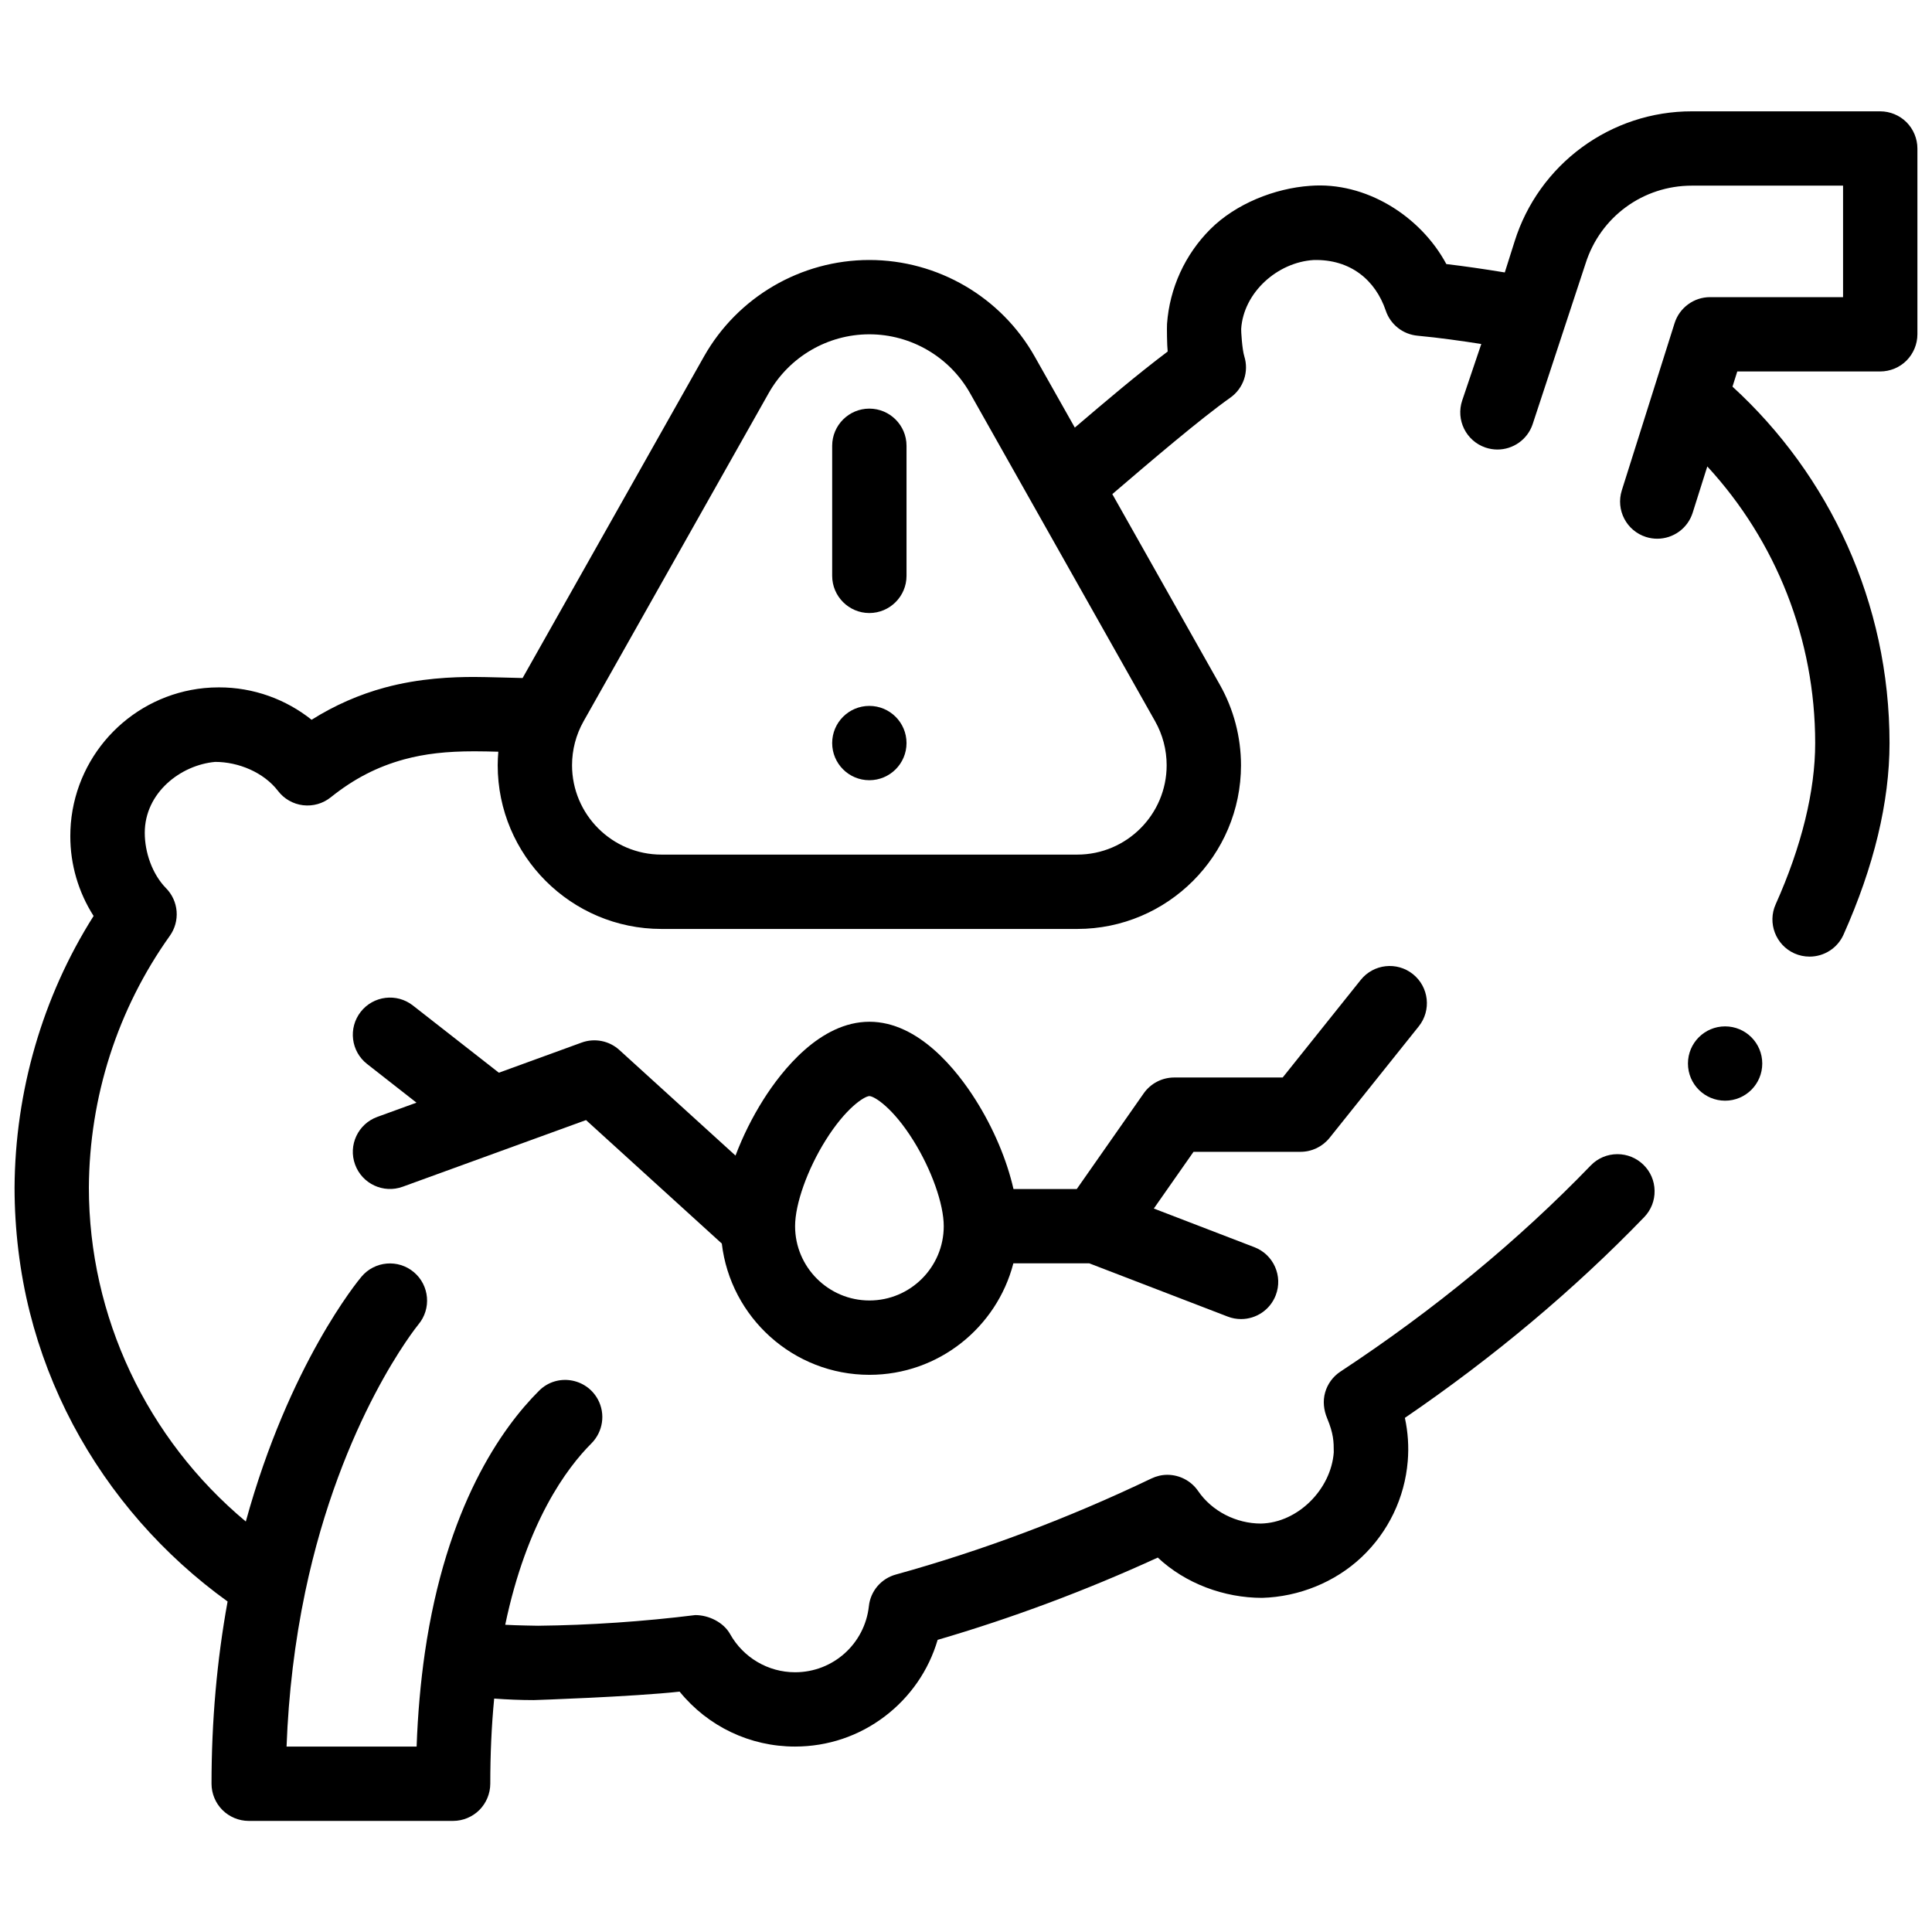 <svg xmlns="http://www.w3.org/2000/svg" width="56" height="56" viewBox="0 0 56 56" fill="none"><g id="Frame"><g id="Group 1000004669"><path id="Vector" d="M55.261 3.542C55.058 3.341 54.785 3.228 54.499 3.227H49.039C48.463 3.226 47.892 3.318 47.345 3.499C46.811 3.677 46.31 3.935 45.856 4.268C44.932 4.945 44.248 5.898 43.904 6.99L43.617 7.897C43.001 7.796 42.431 7.714 41.923 7.654C41.171 6.254 39.58 5.26 37.977 5.386C36.943 5.458 35.819 5.908 35.083 6.642C34.348 7.376 33.902 8.351 33.827 9.387C33.82 9.487 33.826 10.025 33.846 10.189C32.949 10.866 32.074 11.609 31.154 12.394L29.992 10.335C29.018 8.608 27.181 7.536 25.198 7.536C23.216 7.536 21.379 8.608 20.404 10.335L15.148 19.653C15.001 19.651 14.081 19.622 13.749 19.622C13.124 19.622 12.174 19.654 11.154 19.93C10.411 20.131 9.697 20.444 9.032 20.863C8.661 20.567 8.243 20.334 7.796 20.174C7.331 20.008 6.841 19.923 6.348 19.924H6.347C6.203 19.924 6.061 19.93 5.923 19.944C3.859 20.148 2.232 21.797 2.053 23.866C2.043 23.99 2.038 24.113 2.038 24.233C2.036 25.054 2.271 25.858 2.713 26.55C1.23 28.891 0.438 31.64 0.422 34.422C0.422 35.63 0.571 36.877 0.864 38.039C1.147 39.166 1.568 40.259 2.114 41.29C2.65 42.3 3.306 43.251 4.064 44.117C4.818 44.978 5.668 45.751 6.597 46.42C6.287 48.12 6.131 49.897 6.131 51.702C6.131 51.986 6.246 52.264 6.447 52.464C6.647 52.664 6.925 52.78 7.208 52.78H13.133C13.417 52.78 13.695 52.664 13.895 52.464C14.096 52.261 14.21 51.988 14.211 51.702C14.211 50.846 14.248 50.015 14.324 49.234C14.704 49.262 15.09 49.278 15.471 49.278C15.511 49.278 18.337 49.182 19.699 49.033C20.521 50.044 21.74 50.625 23.044 50.625C23.995 50.624 24.896 50.321 25.649 49.748C26.012 49.472 26.327 49.143 26.587 48.769C26.85 48.39 27.048 47.974 27.178 47.532C29.332 46.903 31.479 46.101 33.559 45.147C34.361 45.901 35.483 46.315 36.584 46.315C37.646 46.284 38.696 45.864 39.47 45.132C40.242 44.402 40.717 43.413 40.804 42.354C40.839 41.934 40.811 41.51 40.721 41.098C43.294 39.34 45.627 37.383 47.658 35.279C47.857 35.072 47.965 34.799 47.959 34.512C47.954 34.224 47.838 33.956 47.631 33.757C47.43 33.562 47.162 33.454 46.882 33.454C46.587 33.454 46.312 33.571 46.108 33.782C44.004 35.962 41.563 37.972 38.852 39.757C38.637 39.899 38.48 40.113 38.41 40.36C38.339 40.608 38.368 40.869 38.467 41.107C38.654 41.556 38.66 41.782 38.66 42.096C38.583 43.164 37.622 44.139 36.548 44.161C35.837 44.161 35.133 43.809 34.729 43.219C34.63 43.074 34.497 42.956 34.342 42.874C34.187 42.792 34.014 42.749 33.839 42.748C33.678 42.748 33.52 42.785 33.374 42.855C30.968 44.008 28.478 44.943 25.969 45.638C25.761 45.694 25.575 45.812 25.434 45.976C25.295 46.14 25.207 46.342 25.185 46.556C25.064 47.648 24.146 48.471 23.049 48.471H23.043C22.264 48.471 21.543 48.046 21.161 47.362C20.97 47.022 20.543 46.814 20.153 46.814C18.652 47.001 17.074 47.108 15.594 47.123C15.594 47.123 14.954 47.114 14.644 47.095C15.268 44.114 16.428 42.553 17.14 41.84C17.478 41.502 17.557 40.984 17.33 40.563C16.988 39.933 16.135 39.802 15.627 40.309C14.534 41.398 12.932 43.671 12.315 47.903C12.191 48.761 12.109 49.684 12.076 50.625H8.306C8.363 49.093 8.545 47.582 8.846 46.145C9.895 41.146 12.085 38.443 12.128 38.39C12.509 37.935 12.45 37.257 11.996 36.874C11.541 36.491 10.861 36.55 10.478 37.005C10.384 37.116 8.38 39.54 7.125 44.102C4.253 41.706 2.576 38.157 2.576 34.419C2.592 31.795 3.404 29.256 4.922 27.126C5.069 26.92 5.139 26.668 5.119 26.415C5.099 26.162 4.99 25.924 4.812 25.744C4.413 25.337 4.196 24.707 4.196 24.139C4.196 22.98 5.234 22.173 6.238 22.084C6.912 22.084 7.645 22.387 8.058 22.925C8.145 23.039 8.254 23.135 8.379 23.206C8.504 23.278 8.642 23.323 8.784 23.34C9.075 23.374 9.361 23.292 9.589 23.109C10.258 22.573 10.935 22.224 11.717 22.01C12.313 21.849 12.938 21.777 13.744 21.777H13.755C13.987 21.777 14.218 21.783 14.444 21.789C14.433 21.919 14.427 22.05 14.426 22.18C14.426 24.797 16.555 26.926 19.172 26.926H31.225C33.842 26.926 35.971 24.797 35.971 22.18C35.97 21.363 35.76 20.56 35.358 19.848L32.241 14.322C33.347 13.374 34.805 12.132 35.661 11.527C35.847 11.396 35.986 11.209 36.059 10.994C36.132 10.778 36.135 10.546 36.067 10.329C36.003 10.124 35.972 9.586 35.976 9.536C36.043 8.481 37.023 7.602 38.076 7.537C39.149 7.509 39.87 8.125 40.167 9.003C40.233 9.201 40.356 9.375 40.52 9.504C40.685 9.634 40.883 9.712 41.091 9.731C41.702 9.787 42.403 9.887 42.936 9.971L42.383 11.607C42.193 12.171 42.495 12.782 43.059 12.973C43.173 13.011 43.289 13.03 43.404 13.03C43.853 13.03 44.273 12.746 44.424 12.297L45.958 7.64C46.385 6.288 47.622 5.381 49.039 5.381H53.422V8.613H49.567C49.337 8.613 49.116 8.685 48.93 8.822C48.744 8.959 48.609 9.146 48.539 9.366L47.009 14.213C46.83 14.781 47.144 15.386 47.712 15.565C47.819 15.599 47.929 15.615 48.036 15.615C48.494 15.615 48.918 15.321 49.063 14.862L49.487 13.52C51.49 15.695 52.614 18.54 52.614 21.54C52.615 22.921 52.22 24.535 51.469 26.211C51.225 26.753 51.47 27.392 52.012 27.635C52.152 27.697 52.3 27.728 52.452 27.728C52.876 27.728 53.262 27.479 53.435 27.092C54.318 25.115 54.768 23.247 54.769 21.54C54.769 20.536 54.662 19.533 54.451 18.559C54.245 17.612 53.939 16.682 53.541 15.798C53.148 14.926 52.667 14.097 52.106 13.323C51.549 12.556 50.917 11.847 50.217 11.207L50.356 10.767H54.499C54.783 10.767 55.061 10.652 55.261 10.452C55.462 10.249 55.576 9.976 55.577 9.69V4.304C55.577 4.02 55.461 3.743 55.261 3.542ZM33.482 20.907C33.701 21.295 33.816 21.734 33.816 22.18C33.816 23.609 32.654 24.771 31.225 24.771H19.172C17.743 24.771 16.581 23.609 16.581 22.18C16.581 21.735 16.696 21.294 16.915 20.907L22.281 11.394C22.874 10.343 23.992 9.69 25.198 9.69C26.405 9.69 27.523 10.343 28.116 11.394L33.482 20.907Z" fill="black"></path><path id="Vector_2" d="M37.697 33.386C38.024 33.386 38.333 33.237 38.538 32.982L41.123 29.75C41.495 29.286 41.419 28.608 40.955 28.236C40.49 27.864 39.812 27.94 39.441 28.404L37.179 31.232H34.034C33.861 31.232 33.69 31.274 33.536 31.354C33.383 31.434 33.251 31.549 33.151 31.691L31.211 34.464H29.376C29.185 33.623 28.797 32.7 28.273 31.872C27.74 31.029 26.631 29.616 25.201 29.616C23.77 29.616 22.662 31.029 22.128 31.872C21.805 32.384 21.534 32.928 21.319 33.495L17.953 30.435C17.808 30.303 17.63 30.213 17.437 30.175C17.244 30.137 17.045 30.152 16.861 30.219L14.46 31.093L11.967 29.144C11.499 28.778 10.822 28.861 10.455 29.329C10.089 29.798 10.172 30.475 10.641 30.841L12.072 31.961L10.936 32.374C10.377 32.577 10.088 33.195 10.292 33.754C10.495 34.313 11.113 34.602 11.672 34.398L16.986 32.466L20.922 36.045C21.173 38.184 22.995 39.85 25.201 39.85C27.205 39.85 28.893 38.474 29.373 36.618H31.572L35.586 38.162C35.709 38.21 35.841 38.234 35.973 38.234C36.406 38.234 36.814 37.971 36.978 37.543C37.192 36.988 36.915 36.365 36.36 36.151L33.444 35.03L34.595 33.386H37.697ZM25.201 37.695C24.013 37.695 23.046 36.729 23.046 35.541C23.046 34.899 23.401 33.9 23.929 33.055C24.518 32.112 25.05 31.778 25.2 31.77C25.351 31.778 25.883 32.112 26.472 33.055C27 33.9 27.355 34.899 27.355 35.541C27.355 36.729 26.389 37.695 25.201 37.695Z" fill="black"></path><path id="Vector_3" d="M25.198 22.615C25.793 22.615 26.276 22.133 26.276 21.538C26.276 20.943 25.793 20.461 25.198 20.461C24.603 20.461 24.121 20.943 24.121 21.538C24.121 22.133 24.603 22.615 25.198 22.615Z" fill="black"></path><path id="Vector_4" d="M25.198 11.844C24.605 11.844 24.121 12.327 24.121 12.921V16.691C24.121 17.285 24.605 17.769 25.198 17.769C25.792 17.769 26.276 17.285 26.276 16.691V12.921C26.276 12.327 25.792 11.844 25.198 11.844Z" fill="black"></path><path id="Vector_5" d="M50.003 31.904C50.598 31.904 51.08 31.422 51.08 30.827C51.08 30.232 50.598 29.75 50.003 29.75C49.408 29.75 48.926 30.232 48.926 30.827C48.926 31.422 49.408 31.904 50.003 31.904Z" fill="black"></path></g></g></svg>